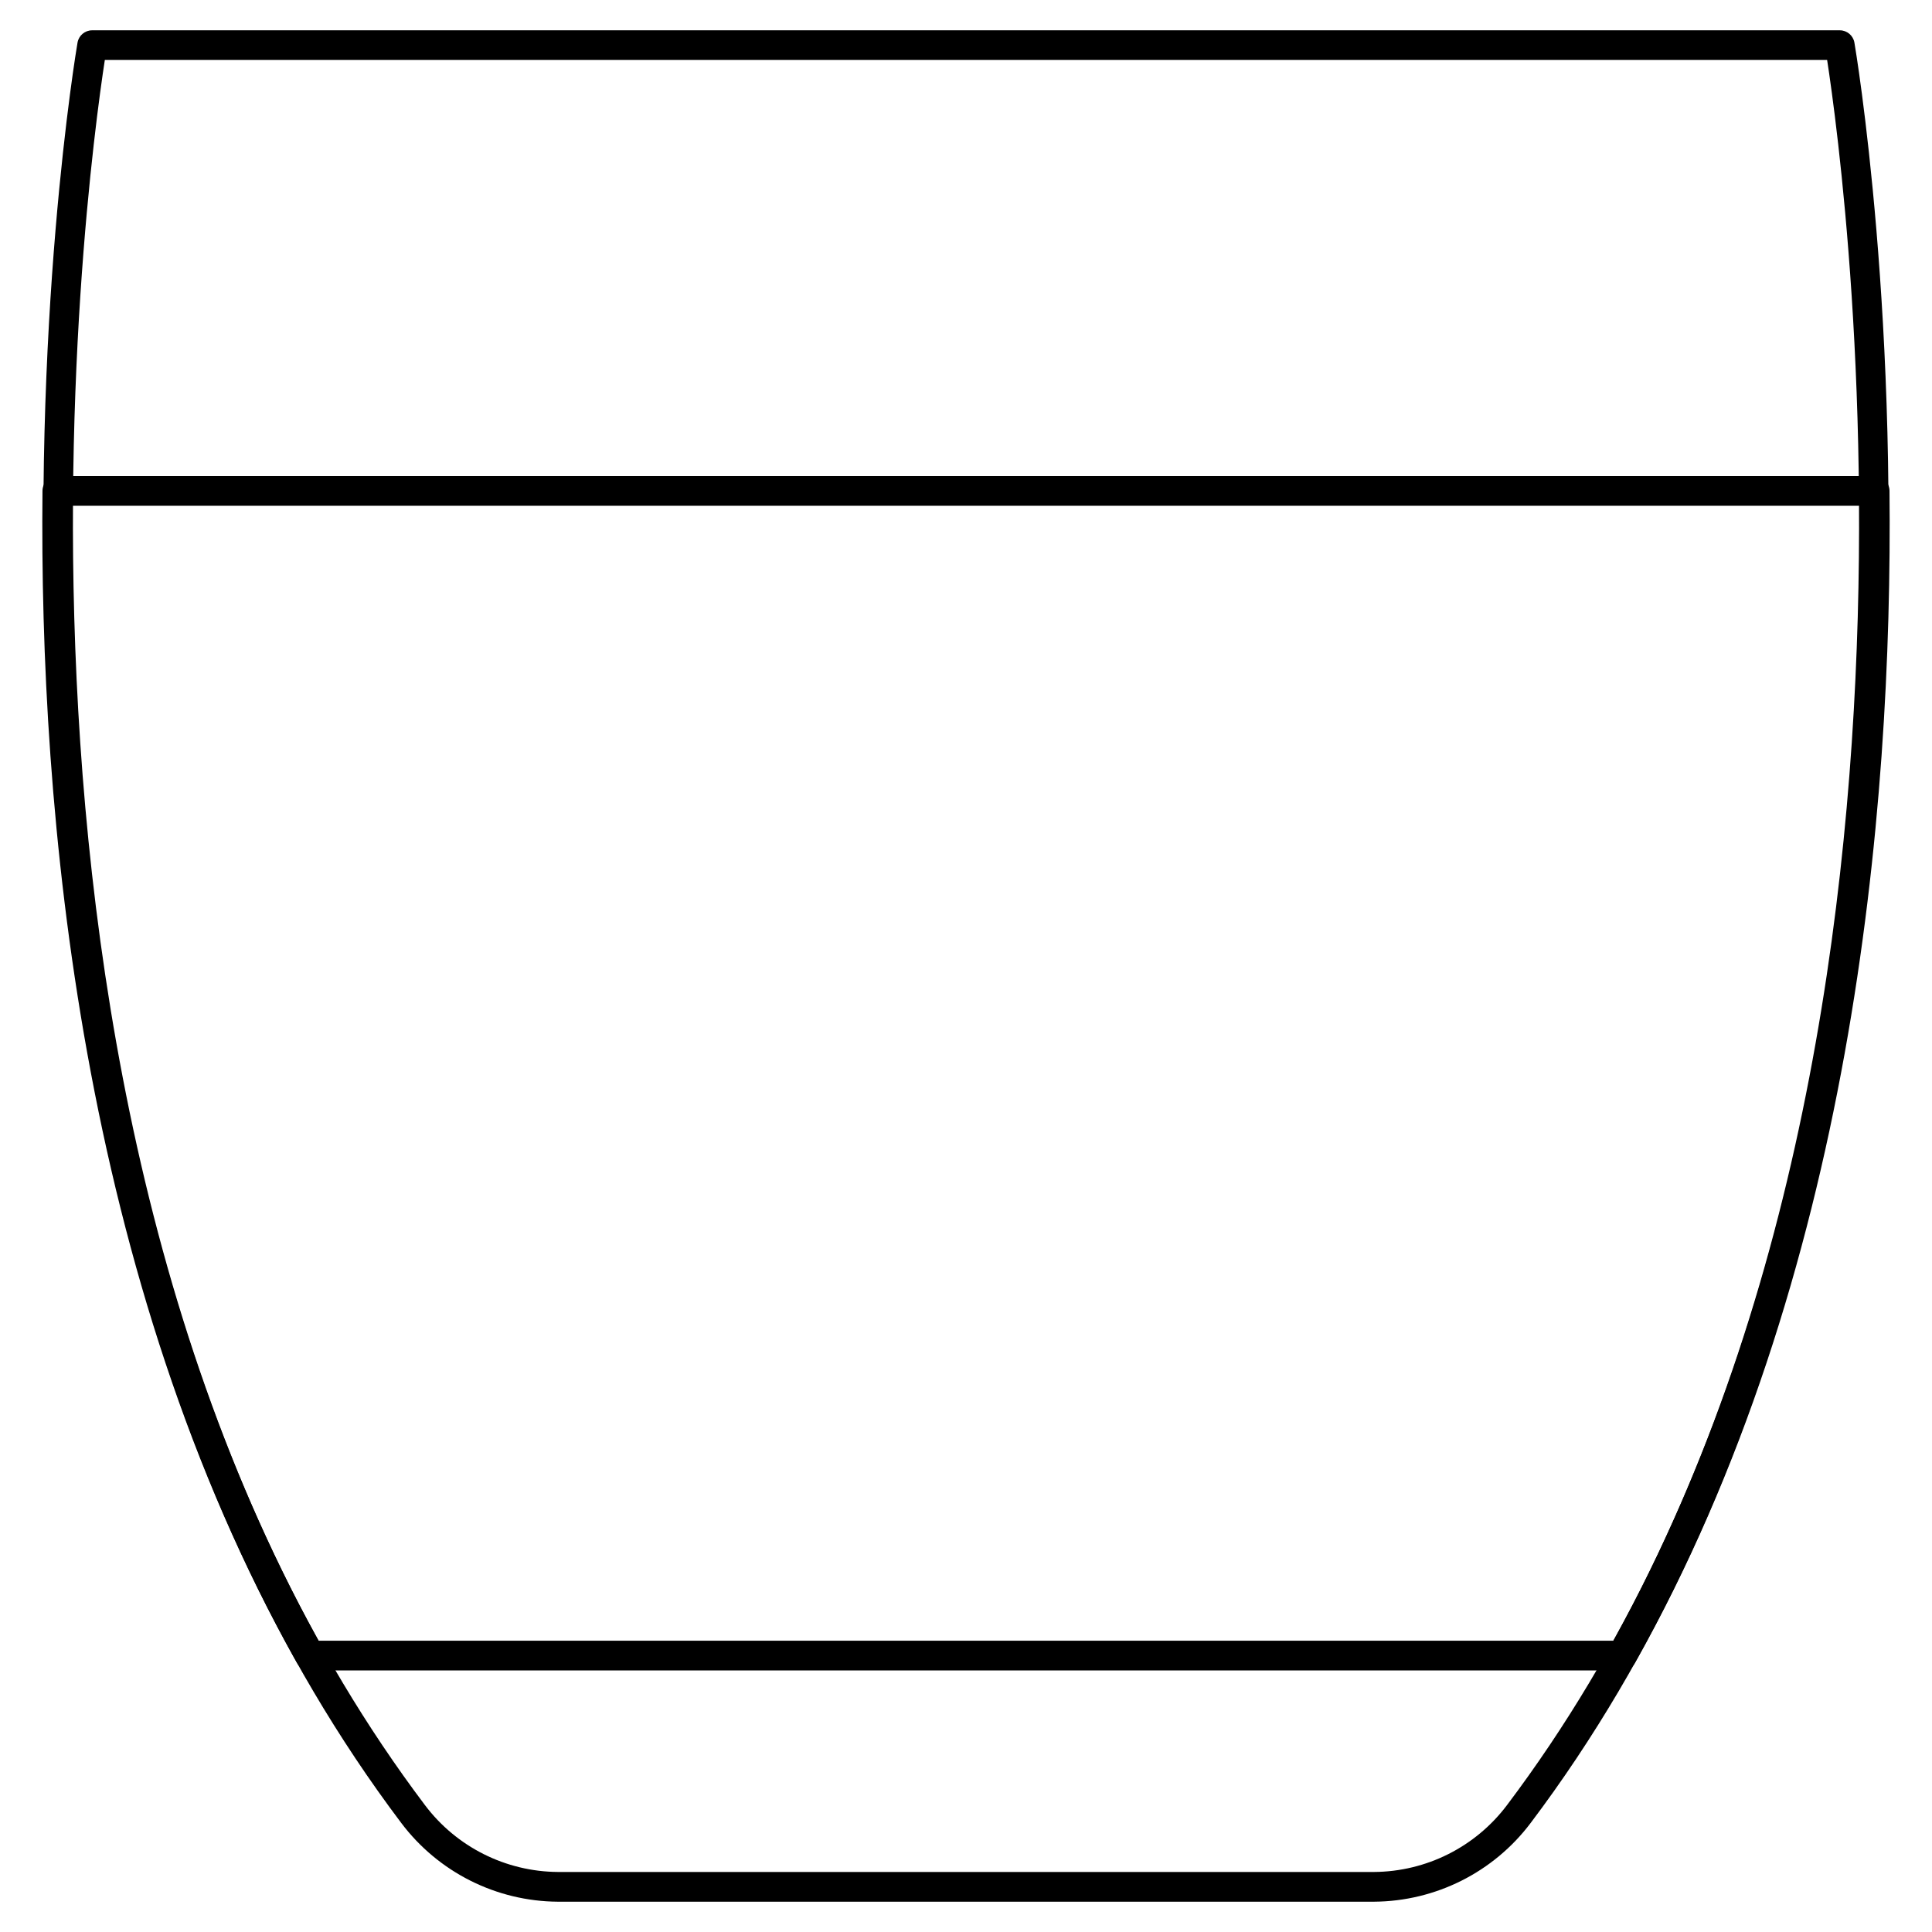 <?xml version="1.0" encoding="UTF-8"?>
<!-- Uploaded to: ICON Repo, www.iconrepo.com, Generator: ICON Repo Mixer Tools -->
<svg fill="#000000" width="800px" height="800px" version="1.1" viewBox="144 144 512 512" xmlns="http://www.w3.org/2000/svg">
 <g>
  <path d="m573.87 586.68h-347.74c-1.422 0-2.734-0.766-3.434-2.008-57.328-101.82-68.305-225.11-67.438-310.62 0.023-2.156 1.777-3.894 3.934-3.894h481.61c2.156 0 3.91 1.738 3.934 3.894 0.875 85.504-10.113 208.79-67.441 310.61h0.004c-0.691 1.246-2.004 2.019-3.43 2.023zm-345.44-7.871h343.12c54.648-98.398 65.828-216.98 65.336-300.77h-473.79c-0.496 83.777 10.691 202.38 65.336 300.77z"/>
  <path d="m508.12 647.97h-216.25c-16.34-0.09-31.703-7.809-41.531-20.863-135.29-179.38-86.305-468.92-85.793-471.82 0.328-1.883 1.965-3.254 3.875-3.254h463.14c1.91 0 3.547 1.371 3.875 3.254 0.508 2.902 49.496 292.45-85.805 471.83-9.828 13.047-25.184 20.758-41.52 20.852zm-336.34-488.07c-4.969 32.301-40.676 296.04 84.84 462.48 8.348 11.078 21.383 17.629 35.25 17.711h216.25c13.867-0.082 26.906-6.633 35.246-17.711 125.56-166.49 89.816-430.19 84.844-462.48z"/>
 </g>
</svg>